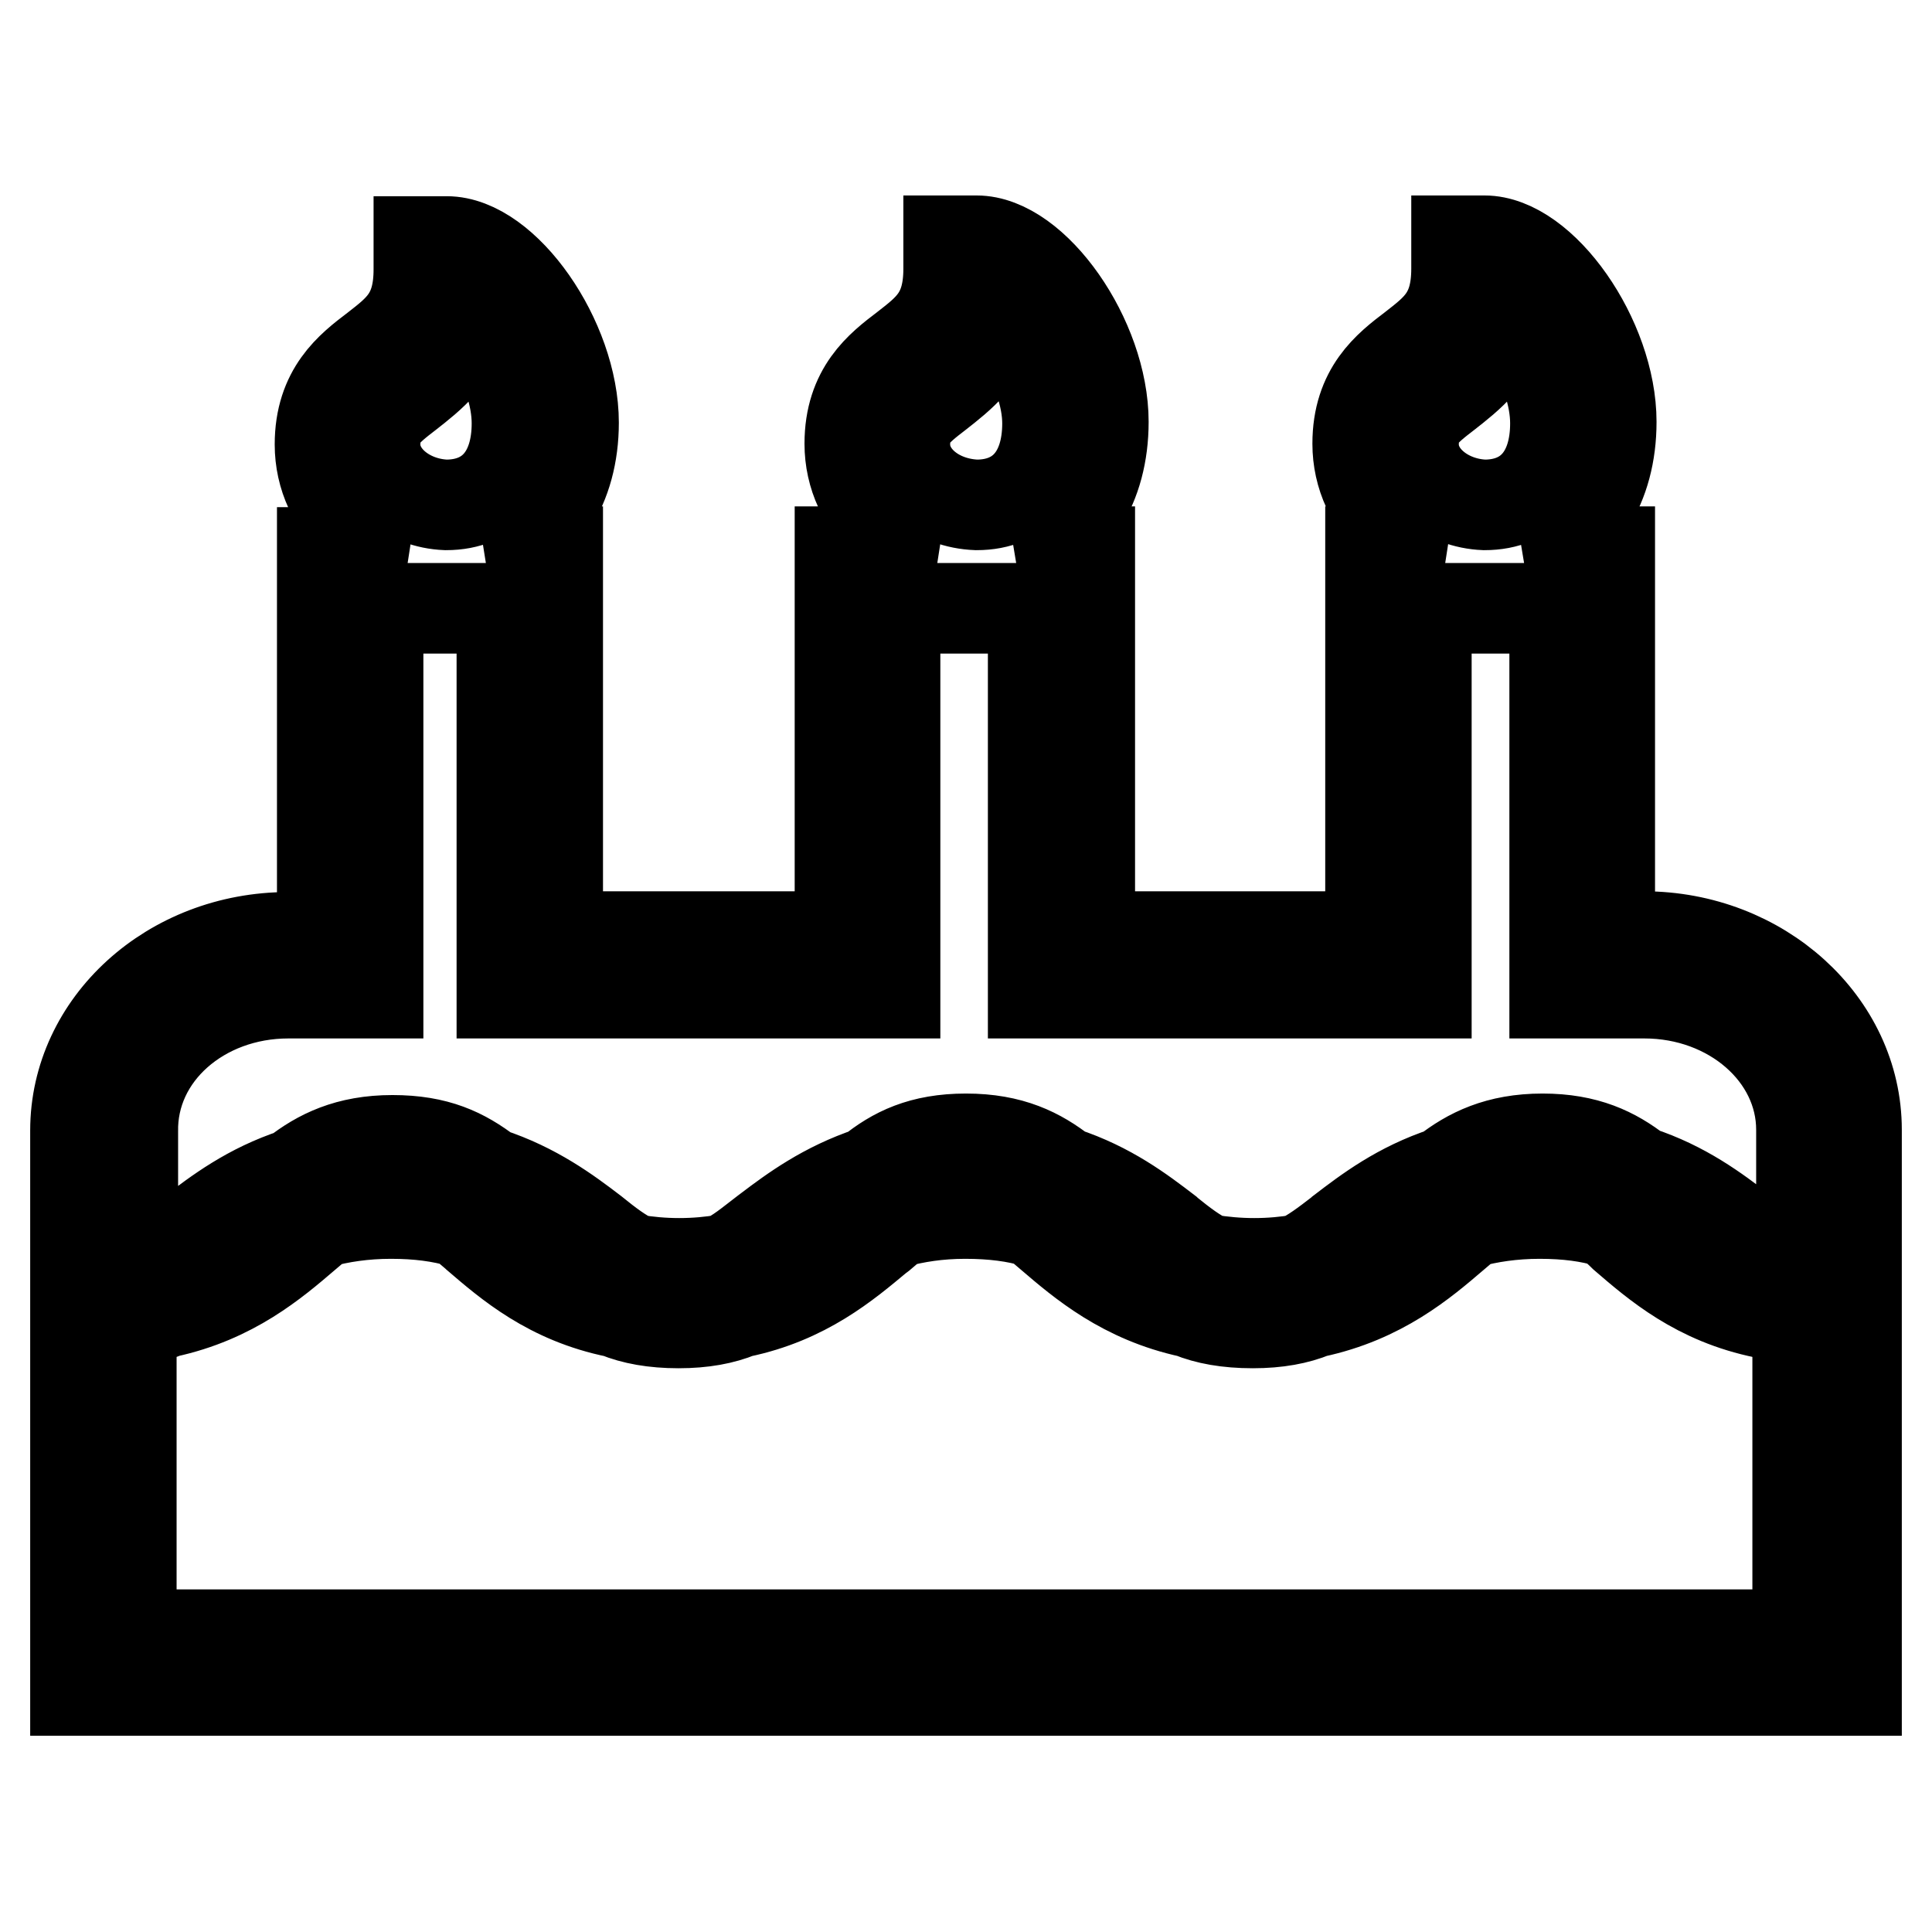 <?xml version="1.0" encoding="utf-8"?>
<!-- Svg Vector Icons : http://www.onlinewebfonts.com/icon -->
<!DOCTYPE svg PUBLIC "-//W3C//DTD SVG 1.1//EN" "http://www.w3.org/Graphics/SVG/1.1/DTD/svg11.dtd">
<svg version="1.1" xmlns="http://www.w3.org/2000/svg" xmlns:xlink="http://www.w3.org/1999/xlink" x="0px" y="0px" viewBox="0 0 256 256" enable-background="new 0 0 256 256" xml:space="preserve">
<g> <path stroke-width="12" fill-opacity="0" stroke="#000000"  d="M246,167.3v-17.6c0-14.1-12.7-25.6-28.2-25.6h-4.5v-51h-10.6c6.7-2.3,10.8-8.7,10.8-17.2 c0-11-9.1-24-16.8-24H193v3.7c0,6.1-2.6,8-5.8,10.5c-3.3,2.5-7.3,5.6-7.3,12.7c0,4.2,1.8,8.1,5.1,11c1.7,1.5,3.6,2.6,5.8,3.3h-9.2 v51h-37.2v-51h-9c6.7-2.3,10.8-8.7,10.8-17.2c0-11-9.1-24-16.8-24h-3.7v3.7c0,6.1-2.6,8-5.8,10.5c-3.3,2.5-7.3,5.6-7.3,12.7 c0,4.2,1.8,8.1,5.1,11c1.7,1.5,3.6,2.6,5.8,3.3h-12.2v51H73.9v-51h-8.8C71.8,70.9,76,64.5,76,56c0-11-9.1-24-16.8-24h-3.7v3.7 c0,6.1-2.6,8-5.8,10.5c-3.3,2.5-7.3,5.6-7.3,12.7c0,4.2,1.8,8.1,5.1,11c1.7,1.5,3.6,2.6,5.8,3.3H42.7v51h-4.5 c-15.6,0-28.2,11.5-28.2,25.6v17.6l0,0V224h236V167.3L246,167.3z M187.3,58.9c0-3.2,1.4-4.4,4.4-6.7c2.8-2.2,6.5-5,8-10.6 c0.8,0.8,1.6,1.7,2.5,3c2.5,3.7,3.9,7.9,3.9,11.5c0,6.7-3.5,10.8-9.4,10.8C191.6,66.7,187.3,63.2,187.3,58.9z M119.9,58.9 c0-3.2,1.4-4.4,4.4-6.7c2.8-2.2,6.5-5,8-10.6c0.8,0.8,1.6,1.7,2.5,3c2.5,3.7,4,7.9,4,11.5c0,6.7-3.5,10.8-9.4,10.8 C124.1,66.7,119.9,63.2,119.9,58.9z M49.7,58.9c0-3.2,1.4-4.4,4.4-6.7c2.8-2.2,6.5-5,8-10.6c0.8,0.8,1.6,1.7,2.5,3 c2.5,3.7,3.9,7.9,3.9,11.5c0,6.7-3.5,10.8-9.4,10.8C54,66.7,49.7,63.2,49.7,58.9z M38.2,131.6h11.9v-51h16.4v51h52.1v-51h18.3v51 H189v-51h17v51h11.9c11.5,0,20.8,8.1,20.8,18.1v17.4c-0.8-0.1-1.5-0.2-2.3-0.3c-1.7-0.8-3.3-2-5.5-3.7l-0.1-0.1 c-3.4-2.6-7.6-5.8-13.7-7.8c-3.2-2.5-6.9-4.3-12.7-4.3c-5.9,0-9.7,1.9-12.9,4.4c-6.1,2-10.3,5.2-13.7,7.8l-0.1,0.1 c-2.2,1.7-3.8,2.9-5.5,3.7c-1.8,0.3-3.8,0.5-6,0.5c-2.2,0-4.2-0.2-6.1-0.5c-1.7-0.8-3.3-2-5.4-3.7l-0.1-0.1 c-3.4-2.6-7.6-5.8-13.7-7.8c-3.2-2.5-6.9-4.4-12.9-4.4c-5.9,0-9.5,1.8-12.7,4.4c-6,2-10.2,5.1-13.5,7.6l-0.4,0.3 c-2.1,1.6-3.6,2.9-5.4,3.7c-1.8,0.3-3.8,0.5-6,0.5c-2.2,0-4.2-0.2-6-0.5c-1.7-0.8-3.3-2-5.4-3.7l0,0c-3.4-2.6-7.7-5.8-13.8-7.8 c-3.4-2.6-6.9-4.3-12.8-4.3c-5.9,0-9.7,1.9-12.9,4.4c-6.1,2-10.3,5.2-13.7,7.8l-0.1,0.1c-2.1,1.7-3.7,2.9-5.4,3.7 c-0.8,0.1-1.5,0.3-2.3,0.3v-17.4C17.4,139.7,26.7,131.6,38.2,131.6z M17.4,216.6v-41.5c1.7-0.2,3.2-0.6,4.6-1.2 c8.8-1.9,14.3-6.6,18.5-10.2l0,0c0.7-0.6,1.4-1.2,2-1.7c2.6-0.7,5.7-1.2,9.3-1.2c3.6,0,6.6,0.4,9.3,1.2c0.6,0.5,1.3,1.1,2,1.7 l0.1,0.1c4.2,3.6,9.6,8.3,18.5,10.1c2.2,0.9,4.9,1.4,8.2,1.4c3.3,0,5.9-0.5,8.1-1.4c8.7-1.8,14.1-6.4,18.3-9.9l0.4-0.3 c0.7-0.6,1.4-1.2,2-1.7c2.6-0.7,5.6-1.2,9.2-1.2c3.6,0,6.7,0.4,9.3,1.2c0.6,0.5,1.3,1.1,2,1.7l0,0c4.2,3.6,9.7,8.3,18.5,10.2 c2.2,0.9,4.9,1.4,8.3,1.4c3.3,0,5.9-0.5,8.1-1.4c8.9-1.9,14.4-6.6,18.6-10.2l0,0c0.7-0.6,1.4-1.2,2-1.7c2.6-0.7,5.7-1.2,9.3-1.2 c3.6,0,6.6,0.4,9.2,1.2c0.6,0.5,1.3,1.1,2,1.8l0,0c4.3,3.7,9.7,8.4,18.6,10.2c1.3,0.5,2.8,0.9,4.4,1.1v41.5H17.4L17.4,216.6z"/></g>
</svg>